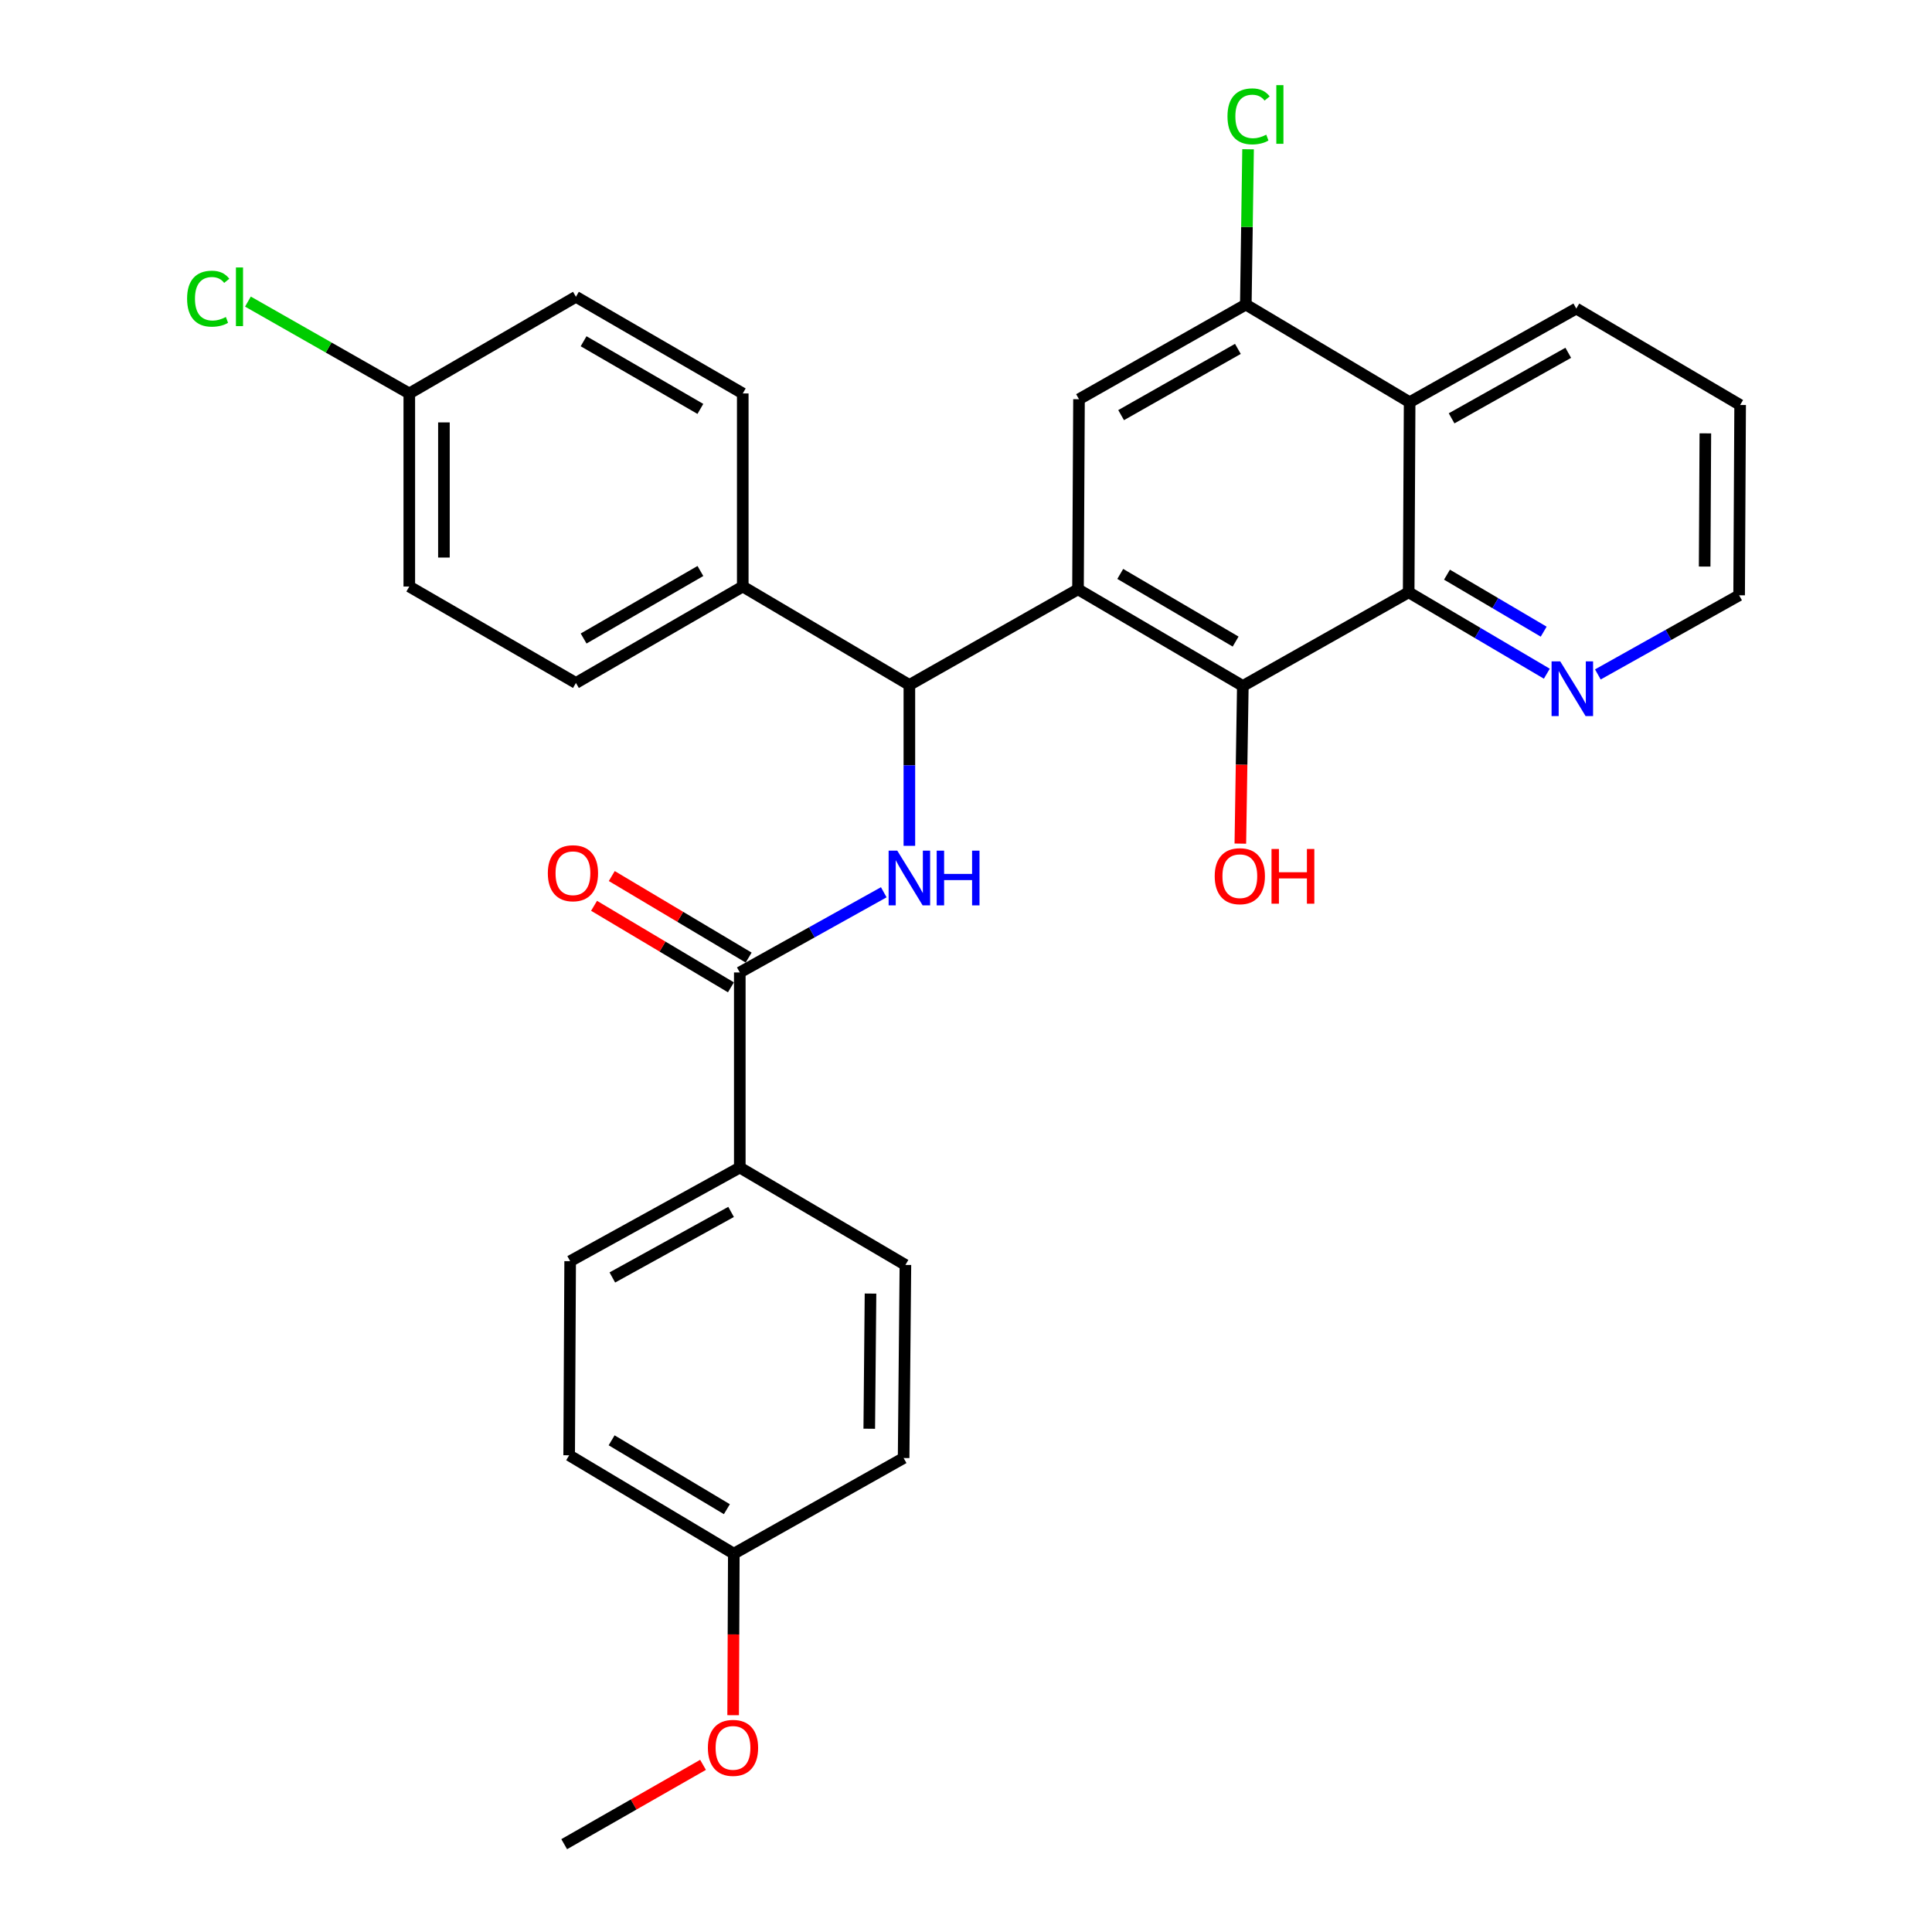 <?xml version='1.0' encoding='iso-8859-1'?>
<svg version='1.1' baseProfile='full'
              xmlns='http://www.w3.org/2000/svg'
                      xmlns:rdkit='http://www.rdkit.org/xml'
                      xmlns:xlink='http://www.w3.org/1999/xlink'
                  xml:space='preserve'
width='1000px' height='1000px' viewBox='0 0 1000 1000'>
<!-- END OF HEADER -->
<rect style='opacity:1.0;fill:#FFFFFF;stroke:none' width='1000' height='1000' x='0' y='0'> </rect>
<path class='bond-0' d='M 557.973,305.023 L 643.287,355.044' style='fill:none;fill-rule:evenodd;stroke:#000000;stroke-width:6px;stroke-linecap:butt;stroke-linejoin:miter;stroke-opacity:1' />
<path class='bond-0' d='M 579.837,297.063 L 639.556,332.078' style='fill:none;fill-rule:evenodd;stroke:#000000;stroke-width:6px;stroke-linecap:butt;stroke-linejoin:miter;stroke-opacity:1' />
<path class='bond-1' d='M 557.973,305.023 L 470.689,354.526' style='fill:none;fill-rule:evenodd;stroke:#000000;stroke-width:6px;stroke-linecap:butt;stroke-linejoin:miter;stroke-opacity:1' />
<path class='bond-5' d='M 557.973,305.023 L 558.491,206.635' style='fill:none;fill-rule:evenodd;stroke:#000000;stroke-width:6px;stroke-linecap:butt;stroke-linejoin:miter;stroke-opacity:1' />
<path class='bond-3' d='M 643.287,355.044 L 729.127,306.567' style='fill:none;fill-rule:evenodd;stroke:#000000;stroke-width:6px;stroke-linecap:butt;stroke-linejoin:miter;stroke-opacity:1' />
<path class='bond-16' d='M 643.287,355.044 L 642.642,395.848' style='fill:none;fill-rule:evenodd;stroke:#000000;stroke-width:6px;stroke-linecap:butt;stroke-linejoin:miter;stroke-opacity:1' />
<path class='bond-16' d='M 642.642,395.848 L 641.998,436.652' style='fill:none;fill-rule:evenodd;stroke:#FF0000;stroke-width:6px;stroke-linecap:butt;stroke-linejoin:miter;stroke-opacity:1' />
<path class='bond-2' d='M 470.689,354.526 L 470.689,396.163' style='fill:none;fill-rule:evenodd;stroke:#000000;stroke-width:6px;stroke-linecap:butt;stroke-linejoin:miter;stroke-opacity:1' />
<path class='bond-2' d='M 470.689,396.163 L 470.689,437.8' style='fill:none;fill-rule:evenodd;stroke:#0000FF;stroke-width:6px;stroke-linecap:butt;stroke-linejoin:miter;stroke-opacity:1' />
<path class='bond-10' d='M 470.689,354.526 L 384.45,303.579' style='fill:none;fill-rule:evenodd;stroke:#000000;stroke-width:6px;stroke-linecap:butt;stroke-linejoin:miter;stroke-opacity:1' />
<path class='bond-4' d='M 457.437,461.838 L 420.176,482.591' style='fill:none;fill-rule:evenodd;stroke:#0000FF;stroke-width:6px;stroke-linecap:butt;stroke-linejoin:miter;stroke-opacity:1' />
<path class='bond-4' d='M 420.176,482.591 L 382.916,503.343' style='fill:none;fill-rule:evenodd;stroke:#000000;stroke-width:6px;stroke-linecap:butt;stroke-linejoin:miter;stroke-opacity:1' />
<path class='bond-8' d='M 729.127,306.567 L 764.881,327.638' style='fill:none;fill-rule:evenodd;stroke:#000000;stroke-width:6px;stroke-linecap:butt;stroke-linejoin:miter;stroke-opacity:1' />
<path class='bond-8' d='M 764.881,327.638 L 800.635,348.71' style='fill:none;fill-rule:evenodd;stroke:#0000FF;stroke-width:6px;stroke-linecap:butt;stroke-linejoin:miter;stroke-opacity:1' />
<path class='bond-8' d='M 748.955,297.445 L 773.982,312.195' style='fill:none;fill-rule:evenodd;stroke:#000000;stroke-width:6px;stroke-linecap:butt;stroke-linejoin:miter;stroke-opacity:1' />
<path class='bond-8' d='M 773.982,312.195 L 799.01,326.945' style='fill:none;fill-rule:evenodd;stroke:#0000FF;stroke-width:6px;stroke-linecap:butt;stroke-linejoin:miter;stroke-opacity:1' />
<path class='bond-30' d='M 729.127,306.567 L 729.625,208.178' style='fill:none;fill-rule:evenodd;stroke:#000000;stroke-width:6px;stroke-linecap:butt;stroke-linejoin:miter;stroke-opacity:1' />
<path class='bond-9' d='M 382.916,503.343 L 382.916,604.321' style='fill:none;fill-rule:evenodd;stroke:#000000;stroke-width:6px;stroke-linecap:butt;stroke-linejoin:miter;stroke-opacity:1' />
<path class='bond-11' d='M 387.503,495.643 L 352.08,474.542' style='fill:none;fill-rule:evenodd;stroke:#000000;stroke-width:6px;stroke-linecap:butt;stroke-linejoin:miter;stroke-opacity:1' />
<path class='bond-11' d='M 352.08,474.542 L 316.657,453.44' style='fill:none;fill-rule:evenodd;stroke:#FF0000;stroke-width:6px;stroke-linecap:butt;stroke-linejoin:miter;stroke-opacity:1' />
<path class='bond-11' d='M 378.329,511.043 L 342.906,489.941' style='fill:none;fill-rule:evenodd;stroke:#000000;stroke-width:6px;stroke-linecap:butt;stroke-linejoin:miter;stroke-opacity:1' />
<path class='bond-11' d='M 342.906,489.941 L 307.483,468.84' style='fill:none;fill-rule:evenodd;stroke:#FF0000;stroke-width:6px;stroke-linecap:butt;stroke-linejoin:miter;stroke-opacity:1' />
<path class='bond-7' d='M 558.491,206.635 L 644.83,157.64' style='fill:none;fill-rule:evenodd;stroke:#000000;stroke-width:6px;stroke-linecap:butt;stroke-linejoin:miter;stroke-opacity:1' />
<path class='bond-7' d='M 580.289,214.875 L 640.726,180.579' style='fill:none;fill-rule:evenodd;stroke:#000000;stroke-width:6px;stroke-linecap:butt;stroke-linejoin:miter;stroke-opacity:1' />
<path class='bond-6' d='M 729.625,208.178 L 644.83,157.64' style='fill:none;fill-rule:evenodd;stroke:#000000;stroke-width:6px;stroke-linecap:butt;stroke-linejoin:miter;stroke-opacity:1' />
<path class='bond-25' d='M 729.625,208.178 L 815.884,159.711' style='fill:none;fill-rule:evenodd;stroke:#000000;stroke-width:6px;stroke-linecap:butt;stroke-linejoin:miter;stroke-opacity:1' />
<path class='bond-25' d='M 751.345,216.535 L 811.726,182.608' style='fill:none;fill-rule:evenodd;stroke:#000000;stroke-width:6px;stroke-linecap:butt;stroke-linejoin:miter;stroke-opacity:1' />
<path class='bond-17' d='M 644.83,157.64 L 645.416,117.446' style='fill:none;fill-rule:evenodd;stroke:#000000;stroke-width:6px;stroke-linecap:butt;stroke-linejoin:miter;stroke-opacity:1' />
<path class='bond-17' d='M 645.416,117.446 L 646.002,77.251' style='fill:none;fill-rule:evenodd;stroke:#00CC00;stroke-width:6px;stroke-linecap:butt;stroke-linejoin:miter;stroke-opacity:1' />
<path class='bond-27' d='M 827.047,349.085 L 863.609,328.603' style='fill:none;fill-rule:evenodd;stroke:#0000FF;stroke-width:6px;stroke-linecap:butt;stroke-linejoin:miter;stroke-opacity:1' />
<path class='bond-27' d='M 863.609,328.603 L 900.172,308.12' style='fill:none;fill-rule:evenodd;stroke:#000000;stroke-width:6px;stroke-linecap:butt;stroke-linejoin:miter;stroke-opacity:1' />
<path class='bond-12' d='M 382.916,604.321 L 295.113,652.788' style='fill:none;fill-rule:evenodd;stroke:#000000;stroke-width:6px;stroke-linecap:butt;stroke-linejoin:miter;stroke-opacity:1' />
<path class='bond-12' d='M 378.408,627.284 L 316.946,661.211' style='fill:none;fill-rule:evenodd;stroke:#000000;stroke-width:6px;stroke-linecap:butt;stroke-linejoin:miter;stroke-opacity:1' />
<path class='bond-13' d='M 382.916,604.321 L 468.637,654.73' style='fill:none;fill-rule:evenodd;stroke:#000000;stroke-width:6px;stroke-linecap:butt;stroke-linejoin:miter;stroke-opacity:1' />
<path class='bond-14' d='M 384.45,303.579 L 298.101,353.5' style='fill:none;fill-rule:evenodd;stroke:#000000;stroke-width:6px;stroke-linecap:butt;stroke-linejoin:miter;stroke-opacity:1' />
<path class='bond-14' d='M 362.526,295.549 L 302.081,330.494' style='fill:none;fill-rule:evenodd;stroke:#000000;stroke-width:6px;stroke-linecap:butt;stroke-linejoin:miter;stroke-opacity:1' />
<path class='bond-15' d='M 384.45,303.579 L 384.45,203.647' style='fill:none;fill-rule:evenodd;stroke:#000000;stroke-width:6px;stroke-linecap:butt;stroke-linejoin:miter;stroke-opacity:1' />
<path class='bond-22' d='M 295.113,652.788 L 294.595,753.248' style='fill:none;fill-rule:evenodd;stroke:#000000;stroke-width:6px;stroke-linecap:butt;stroke-linejoin:miter;stroke-opacity:1' />
<path class='bond-23' d='M 468.637,654.73 L 467.711,754.672' style='fill:none;fill-rule:evenodd;stroke:#000000;stroke-width:6px;stroke-linecap:butt;stroke-linejoin:miter;stroke-opacity:1' />
<path class='bond-23' d='M 450.574,669.555 L 449.926,739.514' style='fill:none;fill-rule:evenodd;stroke:#000000;stroke-width:6px;stroke-linecap:butt;stroke-linejoin:miter;stroke-opacity:1' />
<path class='bond-20' d='M 298.101,353.5 L 211.852,303.579' style='fill:none;fill-rule:evenodd;stroke:#000000;stroke-width:6px;stroke-linecap:butt;stroke-linejoin:miter;stroke-opacity:1' />
<path class='bond-21' d='M 384.45,203.647 L 298.101,153.617' style='fill:none;fill-rule:evenodd;stroke:#000000;stroke-width:6px;stroke-linecap:butt;stroke-linejoin:miter;stroke-opacity:1' />
<path class='bond-21' d='M 362.511,211.652 L 302.067,176.631' style='fill:none;fill-rule:evenodd;stroke:#000000;stroke-width:6px;stroke-linecap:butt;stroke-linejoin:miter;stroke-opacity:1' />
<path class='bond-18' d='M 211.852,203.647 L 298.101,153.617' style='fill:none;fill-rule:evenodd;stroke:#000000;stroke-width:6px;stroke-linecap:butt;stroke-linejoin:miter;stroke-opacity:1' />
<path class='bond-24' d='M 211.852,203.647 L 170.09,179.875' style='fill:none;fill-rule:evenodd;stroke:#000000;stroke-width:6px;stroke-linecap:butt;stroke-linejoin:miter;stroke-opacity:1' />
<path class='bond-24' d='M 170.09,179.875 L 128.328,156.103' style='fill:none;fill-rule:evenodd;stroke:#00CC00;stroke-width:6px;stroke-linecap:butt;stroke-linejoin:miter;stroke-opacity:1' />
<path class='bond-31' d='M 211.852,203.647 L 211.852,303.579' style='fill:none;fill-rule:evenodd;stroke:#000000;stroke-width:6px;stroke-linecap:butt;stroke-linejoin:miter;stroke-opacity:1' />
<path class='bond-31' d='M 229.777,218.637 L 229.777,288.589' style='fill:none;fill-rule:evenodd;stroke:#000000;stroke-width:6px;stroke-linecap:butt;stroke-linejoin:miter;stroke-opacity:1' />
<path class='bond-19' d='M 379.819,804.175 L 467.711,754.672' style='fill:none;fill-rule:evenodd;stroke:#000000;stroke-width:6px;stroke-linecap:butt;stroke-linejoin:miter;stroke-opacity:1' />
<path class='bond-26' d='M 379.819,804.175 L 379.645,845.979' style='fill:none;fill-rule:evenodd;stroke:#000000;stroke-width:6px;stroke-linecap:butt;stroke-linejoin:miter;stroke-opacity:1' />
<path class='bond-26' d='M 379.645,845.979 L 379.471,887.783' style='fill:none;fill-rule:evenodd;stroke:#FF0000;stroke-width:6px;stroke-linecap:butt;stroke-linejoin:miter;stroke-opacity:1' />
<path class='bond-33' d='M 379.819,804.175 L 294.595,753.248' style='fill:none;fill-rule:evenodd;stroke:#000000;stroke-width:6px;stroke-linecap:butt;stroke-linejoin:miter;stroke-opacity:1' />
<path class='bond-33' d='M 376.23,781.149 L 316.574,745.5' style='fill:none;fill-rule:evenodd;stroke:#000000;stroke-width:6px;stroke-linecap:butt;stroke-linejoin:miter;stroke-opacity:1' />
<path class='bond-29' d='M 815.884,159.711 L 900.69,209.622' style='fill:none;fill-rule:evenodd;stroke:#000000;stroke-width:6px;stroke-linecap:butt;stroke-linejoin:miter;stroke-opacity:1' />
<path class='bond-28' d='M 363.885,913.481 L 327.955,934.013' style='fill:none;fill-rule:evenodd;stroke:#FF0000;stroke-width:6px;stroke-linecap:butt;stroke-linejoin:miter;stroke-opacity:1' />
<path class='bond-28' d='M 327.955,934.013 L 292.026,954.545' style='fill:none;fill-rule:evenodd;stroke:#000000;stroke-width:6px;stroke-linecap:butt;stroke-linejoin:miter;stroke-opacity:1' />
<path class='bond-32' d='M 900.172,308.12 L 900.69,209.622' style='fill:none;fill-rule:evenodd;stroke:#000000;stroke-width:6px;stroke-linecap:butt;stroke-linejoin:miter;stroke-opacity:1' />
<path class='bond-32' d='M 882.325,293.251 L 882.687,224.303' style='fill:none;fill-rule:evenodd;stroke:#000000;stroke-width:6px;stroke-linecap:butt;stroke-linejoin:miter;stroke-opacity:1' />
<path  class='atom-3' d='M 464.429 440.298
L 473.709 455.298
Q 474.629 456.778, 476.109 459.458
Q 477.589 462.138, 477.669 462.298
L 477.669 440.298
L 481.429 440.298
L 481.429 468.618
L 477.549 468.618
L 467.589 452.218
Q 466.429 450.298, 465.189 448.098
Q 463.989 445.898, 463.629 445.218
L 463.629 468.618
L 459.949 468.618
L 459.949 440.298
L 464.429 440.298
' fill='#0000FF'/>
<path  class='atom-3' d='M 484.829 440.298
L 488.669 440.298
L 488.669 452.338
L 503.149 452.338
L 503.149 440.298
L 506.989 440.298
L 506.989 468.618
L 503.149 468.618
L 503.149 455.538
L 488.669 455.538
L 488.669 468.618
L 484.829 468.618
L 484.829 440.298
' fill='#0000FF'/>
<path  class='atom-9' d='M 807.573 342.328
L 816.853 357.328
Q 817.773 358.808, 819.253 361.488
Q 820.733 364.168, 820.813 364.328
L 820.813 342.328
L 824.573 342.328
L 824.573 370.648
L 820.693 370.648
L 810.733 354.248
Q 809.573 352.328, 808.333 350.128
Q 807.133 347.928, 806.773 347.248
L 806.773 370.648
L 803.093 370.648
L 803.093 342.328
L 807.573 342.328
' fill='#0000FF'/>
<path  class='atom-12' d='M 283.557 451.979
Q 283.557 445.179, 286.917 441.379
Q 290.277 437.579, 296.557 437.579
Q 302.837 437.579, 306.197 441.379
Q 309.557 445.179, 309.557 451.979
Q 309.557 458.859, 306.157 462.779
Q 302.757 466.659, 296.557 466.659
Q 290.317 466.659, 286.917 462.779
Q 283.557 458.899, 283.557 451.979
M 296.557 463.459
Q 300.877 463.459, 303.197 460.579
Q 305.557 457.659, 305.557 451.979
Q 305.557 446.419, 303.197 443.619
Q 300.877 440.779, 296.557 440.779
Q 292.237 440.779, 289.877 443.579
Q 287.557 446.379, 287.557 451.979
Q 287.557 457.699, 289.877 460.579
Q 292.237 463.459, 296.557 463.459
' fill='#FF0000'/>
<path  class='atom-17' d='M 628.733 453.512
Q 628.733 446.712, 632.093 442.912
Q 635.453 439.112, 641.733 439.112
Q 648.013 439.112, 651.373 442.912
Q 654.733 446.712, 654.733 453.512
Q 654.733 460.392, 651.333 464.312
Q 647.933 468.192, 641.733 468.192
Q 635.493 468.192, 632.093 464.312
Q 628.733 460.432, 628.733 453.512
M 641.733 464.992
Q 646.053 464.992, 648.373 462.112
Q 650.733 459.192, 650.733 453.512
Q 650.733 447.952, 648.373 445.152
Q 646.053 442.312, 641.733 442.312
Q 637.413 442.312, 635.053 445.112
Q 632.733 447.912, 632.733 453.512
Q 632.733 459.232, 635.053 462.112
Q 637.413 464.992, 641.733 464.992
' fill='#FF0000'/>
<path  class='atom-17' d='M 658.133 439.432
L 661.973 439.432
L 661.973 451.472
L 676.453 451.472
L 676.453 439.432
L 680.293 439.432
L 680.293 467.752
L 676.453 467.752
L 676.453 454.672
L 661.973 454.672
L 661.973 467.752
L 658.133 467.752
L 658.133 439.432
' fill='#FF0000'/>
<path  class='atom-18' d='M 635.344 60.231
Q 635.344 53.191, 638.624 49.511
Q 641.944 45.791, 648.224 45.791
Q 654.064 45.791, 657.184 49.911
L 654.544 52.071
Q 652.264 49.071, 648.224 49.071
Q 643.944 49.071, 641.664 51.951
Q 639.424 54.791, 639.424 60.231
Q 639.424 65.831, 641.744 68.711
Q 644.104 71.591, 648.664 71.591
Q 651.784 71.591, 655.424 69.711
L 656.544 72.711
Q 655.064 73.671, 652.824 74.231
Q 650.584 74.791, 648.104 74.791
Q 641.944 74.791, 638.624 71.031
Q 635.344 67.271, 635.344 60.231
' fill='#00CC00'/>
<path  class='atom-18' d='M 660.624 44.071
L 664.304 44.071
L 664.304 74.431
L 660.624 74.431
L 660.624 44.071
' fill='#00CC00'/>
<path  class='atom-25' d='M 96.839 154.597
Q 96.839 147.557, 100.119 143.877
Q 103.439 140.157, 109.719 140.157
Q 115.559 140.157, 118.679 144.277
L 116.039 146.437
Q 113.759 143.437, 109.719 143.437
Q 105.439 143.437, 103.159 146.317
Q 100.919 149.157, 100.919 154.597
Q 100.919 160.197, 103.239 163.077
Q 105.599 165.957, 110.159 165.957
Q 113.279 165.957, 116.919 164.077
L 118.039 167.077
Q 116.559 168.037, 114.319 168.597
Q 112.079 169.157, 109.599 169.157
Q 103.439 169.157, 100.119 165.397
Q 96.839 161.637, 96.839 154.597
' fill='#00CC00'/>
<path  class='atom-25' d='M 122.119 138.437
L 125.799 138.437
L 125.799 168.797
L 122.119 168.797
L 122.119 138.437
' fill='#00CC00'/>
<path  class='atom-27' d='M 366.401 904.694
Q 366.401 897.894, 369.761 894.094
Q 373.121 890.294, 379.401 890.294
Q 385.681 890.294, 389.041 894.094
Q 392.401 897.894, 392.401 904.694
Q 392.401 911.574, 389.001 915.494
Q 385.601 919.374, 379.401 919.374
Q 373.161 919.374, 369.761 915.494
Q 366.401 911.614, 366.401 904.694
M 379.401 916.174
Q 383.721 916.174, 386.041 913.294
Q 388.401 910.374, 388.401 904.694
Q 388.401 899.134, 386.041 896.334
Q 383.721 893.494, 379.401 893.494
Q 375.081 893.494, 372.721 896.294
Q 370.401 899.094, 370.401 904.694
Q 370.401 910.414, 372.721 913.294
Q 375.081 916.174, 379.401 916.174
' fill='#FF0000'/>
</svg>
